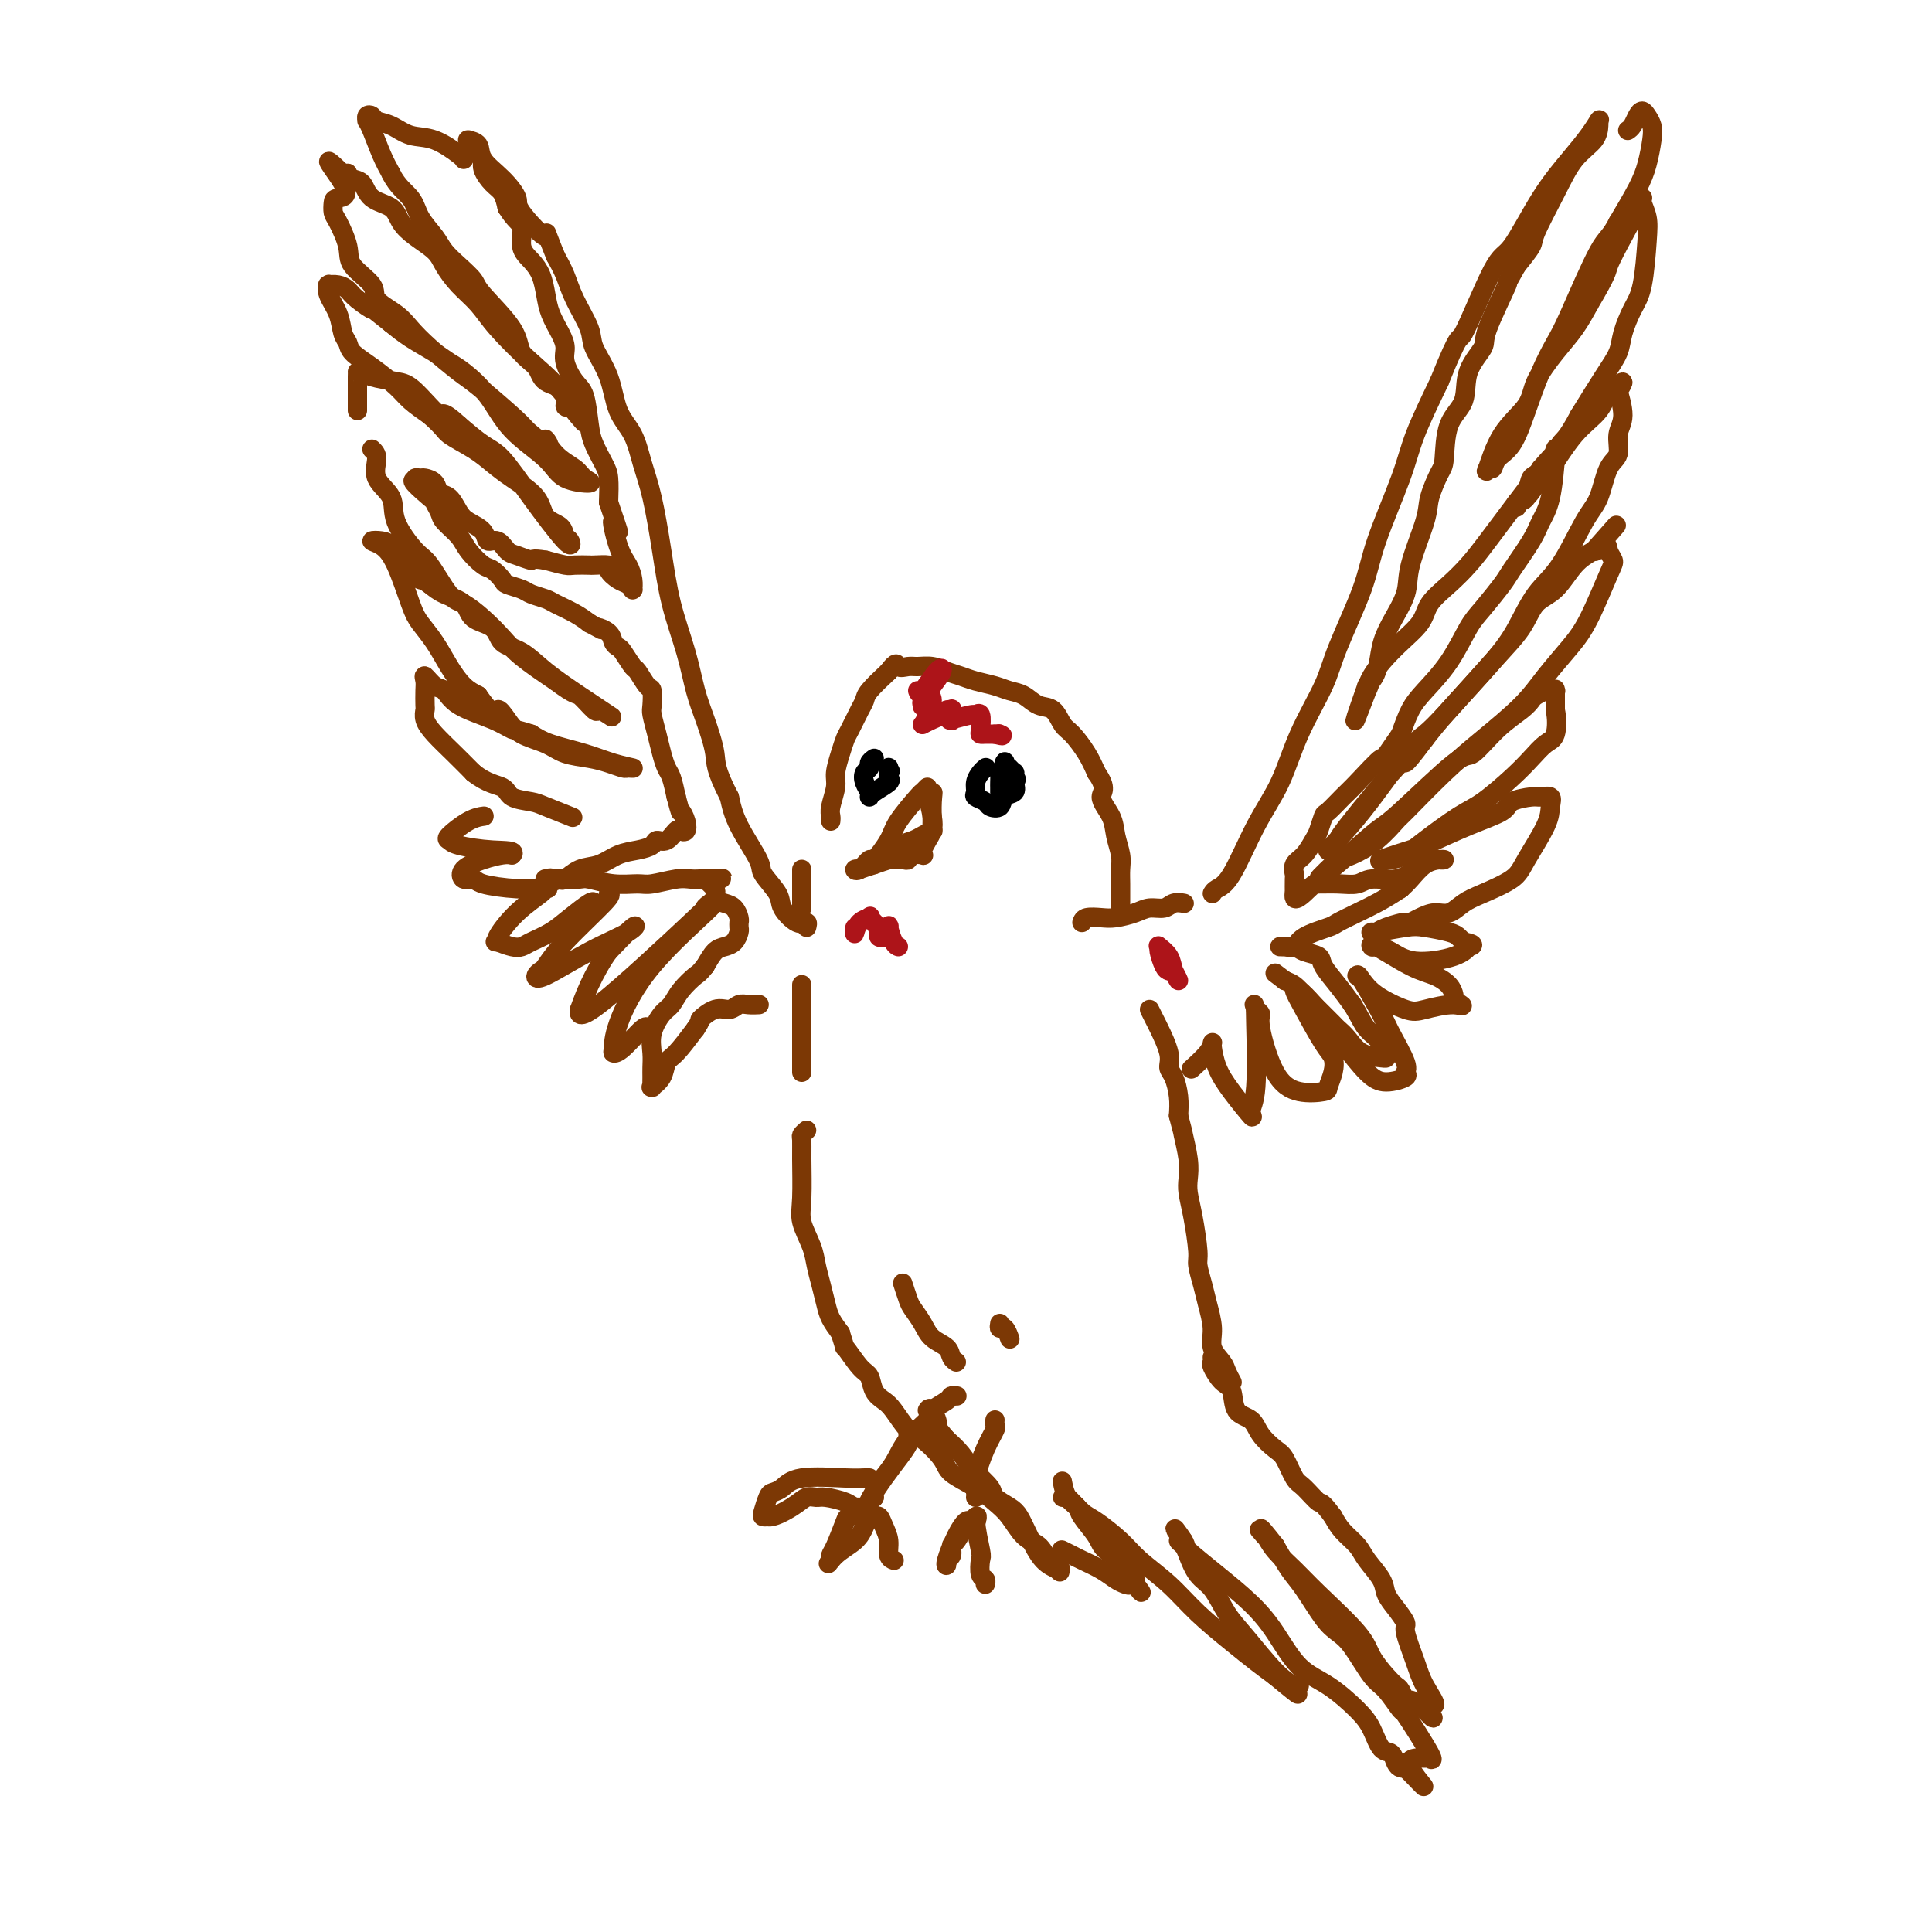 <svg viewBox='0 0 400 400' version='1.1' xmlns='http://www.w3.org/2000/svg' xmlns:xlink='http://www.w3.org/1999/xlink'><g fill='none' stroke='#7C3805' stroke-width='4' stroke-linecap='round' stroke-linejoin='round'><path d='M224,191c0.146,-0.417 0.293,-0.834 1,-1c0.707,-0.166 1.975,-0.082 3,0c1.025,0.082 1.807,0.162 3,0c1.193,-0.162 2.796,-0.565 4,-1c1.204,-0.435 2.007,-0.901 3,-1c0.993,-0.099 2.175,0.170 3,0c0.825,-0.170 1.293,-0.777 2,-1c0.707,-0.223 1.652,-0.060 2,0c0.348,0.060 0.099,0.017 0,0c-0.099,-0.017 -0.050,-0.009 0,0'/><path d='M251,185c0.200,-0.330 0.400,-0.660 1,-1c0.600,-0.340 1.600,-0.690 3,-3c1.400,-2.310 3.201,-6.579 5,-10c1.799,-3.421 3.595,-5.995 5,-9c1.405,-3.005 2.418,-6.442 4,-10c1.582,-3.558 3.733,-7.237 5,-10c1.267,-2.763 1.650,-4.611 3,-8c1.350,-3.389 3.668,-8.320 5,-12c1.332,-3.680 1.676,-6.110 3,-10c1.324,-3.890 3.626,-9.240 5,-13c1.374,-3.760 1.821,-5.932 3,-9c1.179,-3.068 3.089,-7.034 5,-11'/><path d='M298,79c4.526,-11.268 3.841,-7.938 5,-10c1.159,-2.062 4.162,-9.517 6,-13c1.838,-3.483 2.510,-2.993 4,-5c1.490,-2.007 3.797,-6.509 6,-10c2.203,-3.491 4.303,-5.969 6,-8c1.697,-2.031 2.991,-3.615 4,-5c1.009,-1.385 1.734,-2.573 2,-3c0.266,-0.427 0.073,-0.094 0,0c-0.073,0.094 -0.027,-0.051 0,0c0.027,0.051 0.035,0.297 0,1c-0.035,0.703 -0.112,1.863 -1,3c-0.888,1.137 -2.586,2.249 -4,4c-1.414,1.751 -2.544,4.139 -4,7c-1.456,2.861 -3.238,6.193 -4,8c-0.762,1.807 -0.503,2.088 -1,3c-0.497,0.912 -1.748,2.456 -3,4'/><path d='M314,55c-2.844,5.050 -1.453,2.675 -2,4c-0.547,1.325 -3.033,6.349 -4,9c-0.967,2.651 -0.416,2.927 -1,4c-0.584,1.073 -2.302,2.942 -3,5c-0.698,2.058 -0.376,4.305 -1,6c-0.624,1.695 -2.192,2.840 -3,5c-0.808,2.160 -0.854,5.336 -1,7c-0.146,1.664 -0.390,1.815 -1,3c-0.610,1.185 -1.584,3.404 -2,5c-0.416,1.596 -0.272,2.568 -1,5c-0.728,2.432 -2.327,6.325 -3,9c-0.673,2.675 -0.421,4.134 -1,6c-0.579,1.866 -1.990,4.139 -3,6c-1.010,1.861 -1.618,3.309 -2,5c-0.382,1.691 -0.538,3.626 -1,5c-0.462,1.374 -1.231,2.187 -2,3'/><path d='M283,142c-4.796,13.658 -1.285,4.303 0,1c1.285,-3.303 0.345,-0.553 0,0c-0.345,0.553 -0.095,-1.089 1,-3c1.095,-1.911 3.034,-4.089 5,-6c1.966,-1.911 3.958,-3.553 5,-5c1.042,-1.447 1.133,-2.698 2,-4c0.867,-1.302 2.511,-2.655 4,-4c1.489,-1.345 2.822,-2.681 4,-4c1.178,-1.319 2.202,-2.622 4,-5c1.798,-2.378 4.369,-5.833 6,-8c1.631,-2.167 2.323,-3.048 3,-4c0.677,-0.952 1.338,-1.976 2,-3'/><path d='M319,97c6.249,-7.278 3.871,-2.972 3,-2c-0.871,0.972 -0.235,-1.388 0,-2c0.235,-0.612 0.071,0.524 0,1c-0.071,0.476 -0.047,0.291 0,0c0.047,-0.291 0.118,-0.688 0,1c-0.118,1.688 -0.424,5.461 -1,8c-0.576,2.539 -1.421,3.846 -2,5c-0.579,1.154 -0.892,2.157 -2,4c-1.108,1.843 -3.012,4.525 -4,6c-0.988,1.475 -1.062,1.742 -2,3c-0.938,1.258 -2.741,3.507 -4,5c-1.259,1.493 -1.976,2.229 -3,4c-1.024,1.771 -2.357,4.578 -4,7c-1.643,2.422 -3.596,4.460 -5,6c-1.404,1.540 -2.258,2.583 -3,4c-0.742,1.417 -1.371,3.209 -2,5'/><path d='M290,152c-4.816,7.053 -3.356,4.686 -4,5c-0.644,0.314 -3.391,3.310 -5,5c-1.609,1.690 -2.080,2.076 -3,3c-0.920,0.924 -2.291,2.387 -3,3c-0.709,0.613 -0.758,0.376 -1,1c-0.242,0.624 -0.678,2.108 -1,3c-0.322,0.892 -0.531,1.192 -1,2c-0.469,0.808 -1.197,2.123 -2,3c-0.803,0.877 -1.679,1.317 -2,2c-0.321,0.683 -0.086,1.608 0,2c0.086,0.392 0.023,0.249 0,1c-0.023,0.751 -0.006,2.394 0,3c0.006,0.606 0.002,0.173 0,0c-0.002,-0.173 -0.001,-0.087 0,0'/><path d='M268,185c-0.475,2.463 1.838,0.120 3,-1c1.162,-1.120 1.174,-1.017 2,-1c0.826,0.017 2.465,-0.054 4,0c1.535,0.054 2.967,0.231 4,0c1.033,-0.231 1.667,-0.871 3,-1c1.333,-0.129 3.367,0.253 5,0c1.633,-0.253 2.867,-1.140 4,-2c1.133,-0.860 2.165,-1.693 3,-2c0.835,-0.307 1.472,-0.087 2,0c0.528,0.087 0.948,0.040 1,0c0.052,-0.040 -0.264,-0.073 -1,0c-0.736,0.073 -1.890,0.250 -3,1c-1.110,0.750 -2.174,2.071 -3,3c-0.826,0.929 -1.413,1.464 -2,2'/><path d='M290,184c-2.344,1.516 -3.703,2.307 -5,3c-1.297,0.693 -2.532,1.290 -4,2c-1.468,0.710 -3.170,1.535 -4,2c-0.830,0.465 -0.788,0.569 -2,1c-1.212,0.431 -3.680,1.187 -5,2c-1.320,0.813 -1.494,1.682 -2,2c-0.506,0.318 -1.345,0.084 -2,0c-0.655,-0.084 -1.127,-0.020 -1,0c0.127,0.020 0.854,-0.006 1,0c0.146,0.006 -0.289,0.045 0,0c0.289,-0.045 1.302,-0.172 2,0c0.698,0.172 1.082,0.643 2,1c0.918,0.357 2.370,0.601 3,1c0.630,0.399 0.439,0.954 1,2c0.561,1.046 1.875,2.585 3,4c1.125,1.415 2.063,2.708 3,4'/><path d='M280,208c1.575,2.526 2.012,3.840 3,5c0.988,1.160 2.527,2.167 3,3c0.473,0.833 -0.118,1.491 0,2c0.118,0.509 0.947,0.867 1,1c0.053,0.133 -0.671,0.040 -1,0c-0.329,-0.040 -0.263,-0.028 0,0c0.263,0.028 0.724,0.072 0,0c-0.724,-0.072 -2.632,-0.261 -4,-1c-1.368,-0.739 -2.196,-2.027 -3,-3c-0.804,-0.973 -1.584,-1.629 -2,-2c-0.416,-0.371 -0.467,-0.456 -1,-1c-0.533,-0.544 -1.546,-1.546 -2,-2c-0.454,-0.454 -0.348,-0.359 -1,-1c-0.652,-0.641 -2.060,-2.019 -3,-3c-0.940,-0.981 -1.411,-1.566 -2,-2c-0.589,-0.434 -1.294,-0.717 -2,-1'/><path d='M266,203c-3.500,-2.667 -1.750,-1.333 0,0'/><path d='M167,192c0.137,-0.497 0.274,-0.994 0,-1c-0.274,-0.006 -0.960,0.480 -2,0c-1.040,-0.480 -2.436,-1.926 -3,-3c-0.564,-1.074 -0.298,-1.777 -1,-3c-0.702,-1.223 -2.374,-2.967 -3,-4c-0.626,-1.033 -0.207,-1.355 -1,-3c-0.793,-1.645 -2.798,-4.613 -4,-7c-1.202,-2.387 -1.601,-4.194 -2,-6'/><path d='M151,165c-3.060,-5.862 -2.710,-7.018 -3,-9c-0.290,-1.982 -1.218,-4.790 -2,-7c-0.782,-2.210 -1.417,-3.822 -2,-6c-0.583,-2.178 -1.115,-4.923 -2,-8c-0.885,-3.077 -2.123,-6.486 -3,-10c-0.877,-3.514 -1.394,-7.133 -2,-11c-0.606,-3.867 -1.302,-7.982 -2,-11c-0.698,-3.018 -1.399,-4.940 -2,-7c-0.601,-2.060 -1.101,-4.257 -2,-6c-0.899,-1.743 -2.198,-3.032 -3,-5c-0.802,-1.968 -1.107,-4.616 -2,-7c-0.893,-2.384 -2.375,-4.503 -3,-6c-0.625,-1.497 -0.394,-2.370 -1,-4c-0.606,-1.630 -2.048,-4.016 -3,-6c-0.952,-1.984 -1.415,-3.567 -2,-5c-0.585,-1.433 -1.293,-2.717 -2,-4'/><path d='M115,53c-2.942,-7.290 -1.297,-4.014 -2,-4c-0.703,0.014 -3.756,-3.232 -5,-5c-1.244,-1.768 -0.681,-2.057 -1,-3c-0.319,-0.943 -1.521,-2.540 -3,-4c-1.479,-1.460 -3.234,-2.784 -4,-4c-0.766,-1.216 -0.542,-2.324 -1,-3c-0.458,-0.676 -1.598,-0.920 -2,-1c-0.402,-0.080 -0.065,0.006 0,0c0.065,-0.006 -0.142,-0.102 0,0c0.142,0.102 0.632,0.401 1,1c0.368,0.599 0.613,1.496 1,2c0.387,0.504 0.916,0.613 1,1c0.084,0.387 -0.276,1.052 0,2c0.276,0.948 1.190,2.178 2,3c0.810,0.822 1.517,1.235 2,2c0.483,0.765 0.741,1.883 1,3'/><path d='M105,43c1.633,2.714 2.714,2.998 3,4c0.286,1.002 -0.223,2.721 0,4c0.223,1.279 1.176,2.117 2,3c0.824,0.883 1.517,1.811 2,3c0.483,1.189 0.755,2.638 1,4c0.245,1.362 0.464,2.637 1,4c0.536,1.363 1.390,2.812 2,4c0.610,1.188 0.976,2.113 1,3c0.024,0.887 -0.293,1.734 0,3c0.293,1.266 1.195,2.951 2,4c0.805,1.049 1.512,1.462 2,3c0.488,1.538 0.758,4.202 1,6c0.242,1.798 0.457,2.729 1,4c0.543,1.271 1.416,2.881 2,4c0.584,1.119 0.881,1.748 1,3c0.119,1.252 0.059,3.126 0,5'/><path d='M126,104c3.443,10.094 1.549,4.828 1,4c-0.549,-0.828 0.245,2.783 1,5c0.755,2.217 1.471,3.040 2,4c0.529,0.960 0.871,2.058 1,3c0.129,0.942 0.043,1.729 0,2c-0.043,0.271 -0.044,0.028 0,0c0.044,-0.028 0.134,0.161 0,0c-0.134,-0.161 -0.492,-0.670 -1,-1c-0.508,-0.330 -1.167,-0.481 -2,-1c-0.833,-0.519 -1.841,-1.407 -2,-2c-0.159,-0.593 0.531,-0.890 0,-1c-0.531,-0.110 -2.283,-0.032 -3,0c-0.717,0.032 -0.398,0.019 -1,0c-0.602,-0.019 -2.124,-0.044 -3,0c-0.876,0.044 -1.108,0.155 -2,0c-0.892,-0.155 -2.446,-0.578 -4,-1'/><path d='M113,116c-3.308,-0.565 -2.578,0.022 -3,0c-0.422,-0.022 -1.995,-0.653 -3,-1c-1.005,-0.347 -1.442,-0.411 -2,-1c-0.558,-0.589 -1.238,-1.704 -2,-2c-0.762,-0.296 -1.607,0.225 -2,0c-0.393,-0.225 -0.333,-1.197 -1,-2c-0.667,-0.803 -2.062,-1.437 -3,-2c-0.938,-0.563 -1.421,-1.055 -2,-2c-0.579,-0.945 -1.254,-2.344 -2,-3c-0.746,-0.656 -1.563,-0.569 -2,-1c-0.437,-0.431 -0.493,-1.381 -1,-2c-0.507,-0.619 -1.466,-0.908 -2,-1c-0.534,-0.092 -0.644,0.014 -1,0c-0.356,-0.014 -0.959,-0.147 -1,0c-0.041,0.147 0.479,0.573 1,1'/><path d='M87,100c-3.615,-1.830 0.348,1.596 2,3c1.652,1.404 0.994,0.787 1,1c0.006,0.213 0.677,1.255 1,2c0.323,0.745 0.299,1.193 1,2c0.701,0.807 2.129,1.974 3,3c0.871,1.026 1.187,1.910 2,3c0.813,1.090 2.123,2.386 3,3c0.877,0.614 1.322,0.546 2,1c0.678,0.454 1.589,1.431 2,2c0.411,0.569 0.321,0.729 1,1c0.679,0.271 2.128,0.653 3,1c0.872,0.347 1.167,0.659 2,1c0.833,0.341 2.203,0.710 3,1c0.797,0.290 1.022,0.501 2,1c0.978,0.499 2.708,1.285 4,2c1.292,0.715 2.146,1.357 3,2'/><path d='M122,129c3.748,2.051 2.116,1.177 2,1c-0.116,-0.177 1.282,0.342 2,1c0.718,0.658 0.755,1.455 1,2c0.245,0.545 0.699,0.836 1,1c0.301,0.164 0.448,0.199 1,1c0.552,0.801 1.507,2.368 2,3c0.493,0.632 0.524,0.328 1,1c0.476,0.672 1.399,2.321 2,3c0.601,0.679 0.882,0.387 1,1c0.118,0.613 0.073,2.132 0,3c-0.073,0.868 -0.174,1.084 0,2c0.174,0.916 0.624,2.530 1,4c0.376,1.470 0.678,2.796 1,4c0.322,1.204 0.664,2.286 1,3c0.336,0.714 0.668,1.061 1,2c0.332,0.939 0.666,2.469 1,4'/><path d='M140,165c1.098,4.148 0.842,3.018 1,3c0.158,-0.018 0.730,1.075 1,2c0.270,0.925 0.237,1.683 0,2c-0.237,0.317 -0.678,0.193 -1,0c-0.322,-0.193 -0.525,-0.455 -1,0c-0.475,0.455 -1.221,1.626 -2,2c-0.779,0.374 -1.590,-0.050 -2,0c-0.410,0.050 -0.420,0.576 -1,1c-0.580,0.424 -1.731,0.748 -3,1c-1.269,0.252 -2.655,0.432 -4,1c-1.345,0.568 -2.649,1.523 -4,2c-1.351,0.477 -2.748,0.474 -4,1c-1.252,0.526 -2.358,1.579 -3,2c-0.642,0.421 -0.821,0.211 -1,0'/><path d='M116,182c-4.413,1.547 -2.444,0.415 -2,0c0.444,-0.415 -0.636,-0.111 -1,0c-0.364,0.111 -0.010,0.030 0,0c0.010,-0.030 -0.323,-0.009 0,0c0.323,0.009 1.302,0.006 2,0c0.698,-0.006 1.114,-0.016 2,0c0.886,0.016 2.240,0.058 3,0c0.760,-0.058 0.924,-0.215 2,0c1.076,0.215 3.065,0.804 5,1c1.935,0.196 3.818,-0.000 5,0c1.182,0.000 1.665,0.196 3,0c1.335,-0.196 3.524,-0.785 5,-1c1.476,-0.215 2.241,-0.058 3,0c0.759,0.058 1.512,0.016 2,0c0.488,-0.016 0.711,-0.004 1,0c0.289,0.004 0.645,0.002 1,0'/><path d='M147,182c5.192,-0.093 1.174,-0.324 0,0c-1.174,0.324 0.498,1.204 1,2c0.502,0.796 -0.167,1.510 0,2c0.167,0.490 1.169,0.758 2,1c0.831,0.242 1.491,0.457 2,1c0.509,0.543 0.869,1.412 1,2c0.131,0.588 0.035,0.893 0,1c-0.035,0.107 -0.009,0.017 0,0c0.009,-0.017 0.000,0.041 0,0c-0.000,-0.041 0.008,-0.179 0,0c-0.008,0.179 -0.033,0.676 0,1c0.033,0.324 0.122,0.473 0,1c-0.122,0.527 -0.455,1.430 -1,2c-0.545,0.570 -1.300,0.807 -2,1c-0.700,0.193 -1.343,0.341 -2,1c-0.657,0.659 -1.329,1.830 -2,3'/><path d='M146,200c-1.380,1.707 -1.330,1.474 -2,2c-0.670,0.526 -2.060,1.810 -3,3c-0.940,1.190 -1.429,2.287 -2,3c-0.571,0.713 -1.225,1.044 -2,2c-0.775,0.956 -1.672,2.537 -2,4c-0.328,1.463 -0.087,2.808 0,4c0.087,1.192 0.022,2.230 0,3c-0.022,0.770 0.001,1.273 0,2c-0.001,0.727 -0.026,1.677 0,2c0.026,0.323 0.102,0.020 0,0c-0.102,-0.020 -0.384,0.243 0,0c0.384,-0.243 1.433,-0.993 2,-2c0.567,-1.007 0.653,-2.271 1,-3c0.347,-0.729 0.956,-0.923 2,-2c1.044,-1.077 2.522,-3.039 4,-5'/><path d='M144,213c1.479,-2.184 0.675,-1.643 1,-2c0.325,-0.357 1.779,-1.612 3,-2c1.221,-0.388 2.208,0.092 3,0c0.792,-0.092 1.387,-0.757 2,-1c0.613,-0.243 1.242,-0.066 2,0c0.758,0.066 1.645,0.019 2,0c0.355,-0.019 0.177,-0.009 0,0'/><path d='M166,180c0.000,0.309 0.000,0.619 0,1c0.000,0.381 0.000,0.834 0,2c0.000,1.166 -0.000,3.045 0,4c0.000,0.955 -0.000,0.987 0,1c0.000,0.013 0.000,0.006 0,0'/><path d='M166,204c0.000,-0.120 0.000,-0.239 0,0c0.000,0.239 0.000,0.838 0,2c0.000,1.162 -0.000,2.889 0,4c0.000,1.111 0.000,1.608 0,3c0.000,1.392 0.000,3.680 0,5c0.000,1.320 -0.000,1.673 0,2c0.000,0.327 0.000,0.626 0,1c0.000,0.374 -0.000,0.821 0,1c0.000,0.179 0.000,0.089 0,0'/><path d='M167,234c-0.424,0.374 -0.847,0.748 -1,1c-0.153,0.252 -0.034,0.381 0,1c0.034,0.619 -0.016,1.729 0,4c0.016,2.271 0.098,5.702 0,8c-0.098,2.298 -0.377,3.462 0,5c0.377,1.538 1.410,3.451 2,5c0.590,1.549 0.738,2.736 1,4c0.262,1.264 0.637,2.607 1,4c0.363,1.393 0.713,2.837 1,4c0.287,1.163 0.511,2.047 1,3c0.489,0.953 1.245,1.977 2,3'/><path d='M174,276c1.312,4.016 0.592,2.557 1,3c0.408,0.443 1.943,2.788 3,4c1.057,1.212 1.638,1.291 2,2c0.362,0.709 0.507,2.047 1,3c0.493,0.953 1.333,1.522 2,2c0.667,0.478 1.159,0.865 2,2c0.841,1.135 2.031,3.017 3,4c0.969,0.983 1.719,1.068 3,2c1.281,0.932 3.095,2.713 4,4c0.905,1.287 0.903,2.082 2,3c1.097,0.918 3.295,1.960 5,3c1.705,1.040 2.918,2.077 4,3c1.082,0.923 2.032,1.732 3,3c0.968,1.268 1.953,2.995 3,4c1.047,1.005 2.156,1.287 3,2c0.844,0.713 1.422,1.856 2,3'/><path d='M217,323c4.662,4.060 1.818,0.708 1,0c-0.818,-0.708 0.391,1.226 1,2c0.609,0.774 0.617,0.387 0,0c-0.617,-0.387 -1.861,-0.776 -3,-2c-1.139,-1.224 -2.173,-3.285 -3,-5c-0.827,-1.715 -1.448,-3.083 -2,-4c-0.552,-0.917 -1.036,-1.382 -2,-2c-0.964,-0.618 -2.407,-1.390 -3,-2c-0.593,-0.610 -0.336,-1.058 -1,-2c-0.664,-0.942 -2.250,-2.376 -3,-3c-0.750,-0.624 -0.663,-0.437 -1,-1c-0.337,-0.563 -1.096,-1.875 -2,-3c-0.904,-1.125 -1.952,-2.062 -3,-3'/><path d='M196,298c-3.967,-4.675 -2.383,-2.861 -2,-3c0.383,-0.139 -0.435,-2.230 -1,-3c-0.565,-0.770 -0.876,-0.220 -1,0c-0.124,0.220 -0.062,0.110 0,0'/><path d='M238,209c0.372,0.749 0.743,1.497 1,2c0.257,0.503 0.398,0.759 1,2c0.602,1.241 1.664,3.465 2,5c0.336,1.535 -0.054,2.381 0,3c0.054,0.619 0.553,1.013 1,2c0.447,0.987 0.842,2.568 1,4c0.158,1.432 0.079,2.716 0,4'/><path d='M244,231c1.095,4.062 0.832,3.216 1,4c0.168,0.784 0.767,3.197 1,5c0.233,1.803 0.100,2.995 0,4c-0.100,1.005 -0.167,1.822 0,3c0.167,1.178 0.569,2.715 1,5c0.431,2.285 0.890,5.318 1,7c0.110,1.682 -0.130,2.015 0,3c0.130,0.985 0.630,2.624 1,4c0.370,1.376 0.610,2.490 1,4c0.390,1.510 0.931,3.417 1,5c0.069,1.583 -0.335,2.841 0,4c0.335,1.159 1.409,2.218 2,3c0.591,0.782 0.697,1.288 1,2c0.303,0.712 0.801,1.632 1,2c0.199,0.368 0.100,0.184 0,0'/><path d='M220,307c-0.055,-0.288 -0.109,-0.576 0,0c0.109,0.576 0.383,2.016 1,3c0.617,0.984 1.577,1.512 2,2c0.423,0.488 0.308,0.937 1,2c0.692,1.063 2.189,2.739 3,4c0.811,1.261 0.936,2.106 2,3c1.064,0.894 3.069,1.838 4,3c0.931,1.162 0.789,2.544 1,3c0.211,0.456 0.775,-0.012 1,0c0.225,0.012 0.113,0.506 0,1'/><path d='M235,328c2.371,3.251 0.799,0.880 0,0c-0.799,-0.880 -0.827,-0.267 -1,0c-0.173,0.267 -0.493,0.188 -1,0c-0.507,-0.188 -1.201,-0.485 -2,-1c-0.799,-0.515 -1.703,-1.249 -3,-2c-1.297,-0.751 -2.987,-1.521 -4,-2c-1.013,-0.479 -1.350,-0.667 -2,-1c-0.650,-0.333 -1.614,-0.809 -2,-1c-0.386,-0.191 -0.193,-0.095 0,0'/><path d='M220,310c0.139,-0.305 0.278,-0.610 1,0c0.722,0.610 2.026,2.135 3,3c0.974,0.865 1.619,1.068 3,2c1.381,0.932 3.499,2.591 5,4c1.501,1.409 2.386,2.569 4,4c1.614,1.431 3.957,3.135 6,5c2.043,1.865 3.785,3.892 6,6c2.215,2.108 4.904,4.298 7,6c2.096,1.702 3.599,2.915 5,4c1.401,1.085 2.701,2.043 4,3'/><path d='M264,347c7.443,6.175 4.051,3.113 3,2c-1.051,-1.113 0.239,-0.279 1,0c0.761,0.279 0.994,0.001 1,0c0.006,-0.001 -0.214,0.274 -1,0c-0.786,-0.274 -2.139,-1.097 -4,-3c-1.861,-1.903 -4.229,-4.887 -6,-7c-1.771,-2.113 -2.947,-3.353 -4,-5c-1.053,-1.647 -1.985,-3.699 -3,-5c-1.015,-1.301 -2.112,-1.851 -3,-3c-0.888,-1.149 -1.568,-2.895 -2,-4c-0.432,-1.105 -0.616,-1.567 -1,-2c-0.384,-0.433 -0.967,-0.838 -1,-1c-0.033,-0.162 0.483,-0.081 1,0'/><path d='M245,319c-3.392,-4.702 -0.873,-1.458 0,0c0.873,1.458 0.101,1.128 1,2c0.899,0.872 3.470,2.945 6,5c2.530,2.055 5.020,4.094 7,6c1.980,1.906 3.451,3.681 5,6c1.549,2.319 3.177,5.182 5,7c1.823,1.818 3.840,2.590 6,4c2.160,1.410 4.463,3.456 6,5c1.537,1.544 2.310,2.585 3,4c0.690,1.415 1.298,3.202 2,4c0.702,0.798 1.497,0.606 2,1c0.503,0.394 0.712,1.375 1,2c0.288,0.625 0.654,0.893 1,1c0.346,0.107 0.673,0.054 1,0'/><path d='M291,366c7.171,7.387 2.099,2.356 1,0c-1.099,-2.356 1.775,-2.035 3,-2c1.225,0.035 0.802,-0.214 1,0c0.198,0.214 1.015,0.892 0,-1c-1.015,-1.892 -3.864,-6.355 -5,-8c-1.136,-1.645 -0.558,-0.471 -1,-1c-0.442,-0.529 -1.902,-2.761 -3,-4c-1.098,-1.239 -1.834,-1.486 -3,-3c-1.166,-1.514 -2.762,-4.294 -4,-6c-1.238,-1.706 -2.116,-2.338 -3,-3c-0.884,-0.662 -1.773,-1.353 -3,-3c-1.227,-1.647 -2.792,-4.251 -4,-6c-1.208,-1.749 -2.059,-2.643 -3,-4c-0.941,-1.357 -1.970,-3.179 -3,-5'/><path d='M264,320c-4.572,-5.809 -2.503,-2.830 -2,-2c0.503,0.830 -0.561,-0.487 -1,-1c-0.439,-0.513 -0.254,-0.220 0,0c0.254,0.220 0.575,0.369 1,1c0.425,0.631 0.952,1.746 2,3c1.048,1.254 2.616,2.647 4,4c1.384,1.353 2.584,2.667 5,5c2.416,2.333 6.048,5.684 8,8c1.952,2.316 2.225,3.595 3,5c0.775,1.405 2.052,2.936 3,4c0.948,1.064 1.566,1.661 2,2c0.434,0.339 0.683,0.421 1,1c0.317,0.579 0.701,1.656 1,2c0.299,0.344 0.514,-0.045 1,0c0.486,0.045 1.243,0.522 2,1'/><path d='M294,353c5.029,5.365 1.602,1.276 1,0c-0.602,-1.276 1.620,0.259 2,0c0.380,-0.259 -1.081,-2.313 -2,-4c-0.919,-1.687 -1.297,-3.007 -2,-5c-0.703,-1.993 -1.730,-4.657 -2,-6c-0.270,-1.343 0.219,-1.364 0,-2c-0.219,-0.636 -1.146,-1.889 -2,-3c-0.854,-1.111 -1.636,-2.082 -2,-3c-0.364,-0.918 -0.310,-1.782 -1,-3c-0.690,-1.218 -2.123,-2.790 -3,-4c-0.877,-1.210 -1.198,-2.056 -2,-3c-0.802,-0.944 -2.086,-1.984 -3,-3c-0.914,-1.016 -1.457,-2.008 -2,-3'/><path d='M276,314c-2.534,-3.453 -2.368,-2.587 -3,-3c-0.632,-0.413 -2.060,-2.105 -3,-3c-0.940,-0.895 -1.391,-0.992 -2,-2c-0.609,-1.008 -1.375,-2.925 -2,-4c-0.625,-1.075 -1.108,-1.307 -2,-2c-0.892,-0.693 -2.192,-1.847 -3,-3c-0.808,-1.153 -1.124,-2.305 -2,-3c-0.876,-0.695 -2.312,-0.931 -3,-2c-0.688,-1.069 -0.629,-2.970 -1,-4c-0.371,-1.030 -1.171,-1.190 -2,-2c-0.829,-0.810 -1.686,-2.269 -2,-3c-0.314,-0.731 -0.085,-0.735 0,-1c0.085,-0.265 0.024,-0.790 0,-1c-0.024,-0.210 -0.012,-0.105 0,0'/><path d='M187,266c-0.096,-0.298 -0.193,-0.596 0,0c0.193,0.596 0.675,2.085 1,3c0.325,0.915 0.492,1.257 1,2c0.508,0.743 1.355,1.887 2,3c0.645,1.113 1.087,2.193 2,3c0.913,0.807 2.296,1.340 3,2c0.704,0.660 0.728,1.447 1,2c0.272,0.553 0.792,0.872 1,1c0.208,0.128 0.104,0.064 0,0'/><path d='M207,274c-0.083,0.482 -0.167,0.964 0,1c0.167,0.036 0.583,-0.375 1,0c0.417,0.375 0.833,1.536 1,2c0.167,0.464 0.083,0.232 0,0'/><path d='M198,289c0.107,0.017 0.214,0.033 0,0c-0.214,-0.033 -0.750,-0.117 -1,0c-0.250,0.117 -0.215,0.435 -1,1c-0.785,0.565 -2.389,1.376 -3,2c-0.611,0.624 -0.230,1.060 -1,2c-0.770,0.940 -2.690,2.385 -4,4c-1.310,1.615 -2.011,3.400 -3,5c-0.989,1.600 -2.265,3.017 -3,4c-0.735,0.983 -0.929,1.534 -1,2c-0.071,0.466 -0.020,0.847 0,1c0.020,0.153 0.010,0.076 0,0'/><path d='M181,310c-2.487,2.738 -0.204,-0.916 2,-4c2.204,-3.084 4.328,-5.597 5,-7c0.672,-1.403 -0.109,-1.696 0,-2c0.109,-0.304 1.106,-0.620 2,-1c0.894,-0.380 1.684,-0.823 2,-1c0.316,-0.177 0.158,-0.089 0,0'/><path d='M206,294c-0.044,0.388 -0.089,0.776 0,1c0.089,0.224 0.311,0.284 0,1c-0.311,0.716 -1.155,2.087 -2,4c-0.845,1.913 -1.690,4.369 -2,6c-0.310,1.631 -0.083,2.437 0,3c0.083,0.563 0.022,0.882 0,1c-0.022,0.118 -0.006,0.034 0,0c0.006,-0.034 0.003,-0.017 0,0'/><path d='M180,306c-0.214,-0.014 -0.428,-0.028 -1,0c-0.572,0.028 -1.501,0.100 -4,0c-2.499,-0.100 -6.568,-0.370 -9,0c-2.432,0.370 -3.227,1.381 -4,2c-0.773,0.619 -1.525,0.845 -2,1c-0.475,0.155 -0.674,0.237 -1,1c-0.326,0.763 -0.780,2.205 -1,3c-0.220,0.795 -0.206,0.941 0,1c0.206,0.059 0.603,0.029 1,0'/><path d='M159,314c0.978,0.288 3.425,-0.992 5,-2c1.575,-1.008 2.280,-1.744 3,-2c0.720,-0.256 1.454,-0.030 2,0c0.546,0.030 0.902,-0.135 2,0c1.098,0.135 2.938,0.570 4,1c1.062,0.430 1.346,0.855 2,1c0.654,0.145 1.680,0.010 2,0c0.320,-0.010 -0.064,0.106 0,0c0.064,-0.106 0.578,-0.432 0,0c-0.578,0.432 -2.246,1.622 -3,2c-0.754,0.378 -0.594,-0.056 -1,1c-0.406,1.056 -1.377,3.603 -2,5c-0.623,1.397 -0.899,1.645 -1,2c-0.101,0.355 -0.029,0.816 0,1c0.029,0.184 0.014,0.092 0,0'/><path d='M172,323c-1.070,1.617 -0.245,0.161 1,-1c1.245,-1.161 2.911,-2.025 4,-3c1.089,-0.975 1.601,-2.060 2,-3c0.399,-0.940 0.685,-1.736 1,-2c0.315,-0.264 0.658,0.002 1,0c0.342,-0.002 0.684,-0.274 1,0c0.316,0.274 0.607,1.093 1,2c0.393,0.907 0.889,1.903 1,3c0.111,1.097 -0.162,2.295 0,3c0.162,0.705 0.761,0.916 1,1c0.239,0.084 0.120,0.042 0,0'/><path d='M202,314c0.175,0.396 0.349,0.792 0,1c-0.349,0.208 -1.222,0.226 -2,1c-0.778,0.774 -1.462,2.302 -2,3c-0.538,0.698 -0.930,0.566 -1,1c-0.070,0.434 0.183,1.435 0,2c-0.183,0.565 -0.803,0.694 -1,1c-0.197,0.306 0.027,0.790 0,1c-0.027,0.210 -0.306,0.148 0,-1c0.306,-1.148 1.195,-3.380 2,-5c0.805,-1.620 1.524,-2.629 2,-3c0.476,-0.371 0.707,-0.106 1,0c0.293,0.106 0.646,0.053 1,0'/><path d='M202,315c0.714,-1.427 -0.001,-1.494 0,0c0.001,1.494 0.718,4.547 1,6c0.282,1.453 0.128,1.304 0,2c-0.128,0.696 -0.230,2.238 0,3c0.230,0.762 0.793,0.744 1,1c0.207,0.256 0.059,0.788 0,1c-0.059,0.212 -0.030,0.106 0,0'/><path d='M96,33c0.018,-0.099 0.037,-0.197 -1,-1c-1.037,-0.803 -3.128,-2.310 -5,-3c-1.872,-0.690 -3.525,-0.564 -5,-1c-1.475,-0.436 -2.773,-1.433 -4,-2c-1.227,-0.567 -2.382,-0.703 -3,-1c-0.618,-0.297 -0.699,-0.756 -1,-1c-0.301,-0.244 -0.821,-0.274 -1,0c-0.179,0.274 -0.018,0.852 0,1c0.018,0.148 -0.109,-0.136 0,0c0.109,0.136 0.452,0.690 1,2c0.548,1.310 1.299,3.374 2,5c0.701,1.626 1.350,2.813 2,4'/><path d='M81,36c1.291,2.646 3.020,3.761 4,5c0.980,1.239 1.212,2.601 2,4c0.788,1.399 2.132,2.836 3,4c0.868,1.164 1.259,2.057 2,3c0.741,0.943 1.832,1.936 3,3c1.168,1.064 2.415,2.199 3,3c0.585,0.801 0.510,1.268 2,3c1.490,1.732 4.544,4.728 6,7c1.456,2.272 1.314,3.822 2,5c0.686,1.178 2.202,1.986 3,3c0.798,1.014 0.880,2.233 2,3c1.120,0.767 3.280,1.082 4,2c0.720,0.918 0.002,2.439 0,3c-0.002,0.561 0.714,0.160 1,0c0.286,-0.160 0.143,-0.080 0,0'/><path d='M118,84c5.822,7.302 1.877,1.556 -1,-2c-2.877,-3.556 -4.686,-4.923 -7,-7c-2.314,-2.077 -5.132,-4.863 -7,-7c-1.868,-2.137 -2.786,-3.625 -4,-5c-1.214,-1.375 -2.724,-2.636 -4,-4c-1.276,-1.364 -2.318,-2.831 -3,-4c-0.682,-1.169 -1.005,-2.041 -2,-3c-0.995,-0.959 -2.661,-2.005 -4,-3c-1.339,-0.995 -2.351,-1.940 -3,-3c-0.649,-1.060 -0.934,-2.235 -2,-3c-1.066,-0.765 -2.913,-1.120 -4,-2c-1.087,-0.880 -1.416,-2.286 -2,-3c-0.584,-0.714 -1.425,-0.738 -2,-1c-0.575,-0.262 -0.886,-0.763 -1,-1c-0.114,-0.237 -0.033,-0.211 0,0c0.033,0.211 0.016,0.605 0,1'/><path d='M72,37c-7.298,-7.218 -2.542,-1.763 -1,1c1.542,2.763 -0.129,2.833 -1,3c-0.871,0.167 -0.941,0.431 -1,1c-0.059,0.569 -0.106,1.443 0,2c0.106,0.557 0.365,0.795 1,2c0.635,1.205 1.647,3.375 2,5c0.353,1.625 0.047,2.703 1,4c0.953,1.297 3.165,2.813 4,4c0.835,1.187 0.293,2.044 1,3c0.707,0.956 2.664,2.010 4,3c1.336,0.990 2.052,1.918 3,3c0.948,1.082 2.127,2.320 4,4c1.873,1.680 4.440,3.801 6,5c1.560,1.199 2.112,1.477 4,3c1.888,1.523 5.111,4.292 7,6c1.889,1.708 2.445,2.354 3,3'/><path d='M109,89c6.413,5.572 4.444,2.502 4,2c-0.444,-0.502 0.635,1.563 2,3c1.365,1.437 3.016,2.245 4,3c0.984,0.755 1.303,1.457 2,2c0.697,0.543 1.774,0.926 1,1c-0.774,0.074 -3.397,-0.162 -5,-1c-1.603,-0.838 -2.187,-2.280 -4,-4c-1.813,-1.720 -4.857,-3.720 -7,-6c-2.143,-2.280 -3.385,-4.840 -5,-7c-1.615,-2.160 -3.604,-3.918 -5,-5c-1.396,-1.082 -2.199,-1.486 -3,-2c-0.801,-0.514 -1.600,-1.138 -3,-2c-1.400,-0.862 -3.400,-1.960 -5,-3c-1.600,-1.040 -2.800,-2.020 -4,-3'/><path d='M81,67c-6.938,-5.537 -4.283,-3.379 -4,-3c0.283,0.379 -1.805,-1.023 -3,-2c-1.195,-0.977 -1.497,-1.531 -2,-2c-0.503,-0.469 -1.208,-0.853 -2,-1c-0.792,-0.147 -1.669,-0.056 -2,0c-0.331,0.056 -0.114,0.077 0,0c0.114,-0.077 0.125,-0.253 0,0c-0.125,0.253 -0.386,0.935 0,2c0.386,1.065 1.421,2.514 2,4c0.579,1.486 0.704,3.010 1,4c0.296,0.990 0.763,1.447 1,2c0.237,0.553 0.243,1.201 1,2c0.757,0.799 2.265,1.750 4,3c1.735,1.250 3.698,2.798 5,4c1.302,1.202 1.943,2.058 3,3c1.057,0.942 2.528,1.971 4,3'/><path d='M89,86c3.131,2.774 2.958,3.210 4,4c1.042,0.790 3.299,1.934 5,3c1.701,1.066 2.844,2.053 4,3c1.156,0.947 2.323,1.854 4,3c1.677,1.146 3.864,2.529 5,4c1.136,1.471 1.220,3.028 2,4c0.780,0.972 2.254,1.358 3,2c0.746,0.642 0.762,1.539 1,2c0.238,0.461 0.697,0.487 1,1c0.303,0.513 0.448,1.513 -1,0c-1.448,-1.513 -4.491,-5.540 -7,-9c-2.509,-3.460 -4.483,-6.355 -6,-8c-1.517,-1.645 -2.576,-2.042 -4,-3c-1.424,-0.958 -3.212,-2.479 -5,-4'/><path d='M95,88c-4.206,-3.892 -3.221,-1.621 -4,-2c-0.779,-0.379 -3.323,-3.408 -5,-5c-1.677,-1.592 -2.488,-1.747 -4,-2c-1.512,-0.253 -3.726,-0.604 -5,-1c-1.274,-0.396 -1.609,-0.835 -2,-1c-0.391,-0.165 -0.837,-0.054 -1,0c-0.163,0.054 -0.044,0.053 0,0c0.044,-0.053 0.012,-0.158 0,1c-0.012,1.158 -0.003,3.578 0,5c0.003,1.422 0.001,1.844 0,2c-0.001,0.156 -0.000,0.044 0,0c0.000,-0.044 0.000,-0.022 0,0'/><path d='M77,93c0.513,0.485 1.026,0.970 1,2c-0.026,1.030 -0.591,2.603 0,4c0.591,1.397 2.339,2.616 3,4c0.661,1.384 0.234,2.933 1,5c0.766,2.067 2.725,4.653 4,6c1.275,1.347 1.867,1.455 3,3c1.133,1.545 2.807,4.526 4,6c1.193,1.474 1.905,1.439 3,2c1.095,0.561 2.572,1.717 4,3c1.428,1.283 2.808,2.691 4,4c1.192,1.309 2.198,2.517 4,4c1.802,1.483 4.401,3.242 7,5'/><path d='M115,141c4.363,3.279 4.270,2.475 5,3c0.730,0.525 2.284,2.378 3,3c0.716,0.622 0.594,0.012 1,0c0.406,-0.012 1.341,0.575 2,1c0.659,0.425 1.042,0.687 0,0c-1.042,-0.687 -3.509,-2.324 -6,-4c-2.491,-1.676 -5.007,-3.393 -7,-5c-1.993,-1.607 -3.463,-3.106 -5,-4c-1.537,-0.894 -3.143,-1.184 -4,-2c-0.857,-0.816 -0.967,-2.158 -2,-3c-1.033,-0.842 -2.988,-1.184 -4,-2c-1.012,-0.816 -1.080,-2.104 -2,-3c-0.920,-0.896 -2.691,-1.399 -4,-2c-1.309,-0.601 -2.154,-1.301 -3,-2'/><path d='M89,121c-6.025,-4.246 -2.586,-1.362 -2,-1c0.586,0.362 -1.680,-1.798 -3,-3c-1.320,-1.202 -1.693,-1.445 -2,-2c-0.307,-0.555 -0.547,-1.423 -1,-2c-0.453,-0.577 -1.120,-0.864 -2,-1c-0.880,-0.136 -1.971,-0.123 -2,0c-0.029,0.123 1.006,0.356 2,1c0.994,0.644 1.946,1.701 3,4c1.054,2.299 2.211,5.841 3,8c0.789,2.159 1.211,2.935 2,4c0.789,1.065 1.943,2.420 3,4c1.057,1.580 2.015,3.387 3,5c0.985,1.613 1.996,3.032 3,4c1.004,0.968 2.002,1.484 3,2'/><path d='M99,144c3.909,5.551 3.681,3.427 4,3c0.319,-0.427 1.183,0.841 2,2c0.817,1.159 1.586,2.208 3,3c1.414,0.792 3.472,1.326 5,2c1.528,0.674 2.527,1.487 4,2c1.473,0.513 3.421,0.727 5,1c1.579,0.273 2.791,0.607 4,1c1.209,0.393 2.416,0.845 3,1c0.584,0.155 0.543,0.011 1,0c0.457,-0.011 1.410,0.110 1,0c-0.410,-0.110 -2.182,-0.452 -4,-1c-1.818,-0.548 -3.682,-1.301 -6,-2c-2.318,-0.699 -5.091,-1.342 -7,-2c-1.909,-0.658 -2.955,-1.329 -4,-2'/><path d='M110,152c-3.705,-1.224 -3.468,-0.785 -4,-1c-0.532,-0.215 -1.835,-1.085 -4,-2c-2.165,-0.915 -5.193,-1.875 -7,-3c-1.807,-1.125 -2.393,-2.416 -3,-3c-0.607,-0.584 -1.234,-0.461 -2,-1c-0.766,-0.539 -1.669,-1.739 -2,-2c-0.331,-0.261 -0.090,0.419 0,1c0.090,0.581 0.028,1.064 0,2c-0.028,0.936 -0.024,2.326 0,3c0.024,0.674 0.067,0.634 0,1c-0.067,0.366 -0.245,1.139 0,2c0.245,0.861 0.912,1.809 2,3c1.088,1.191 2.597,2.626 4,4c1.403,1.374 2.702,2.687 4,4'/><path d='M98,160c2.842,2.274 4.948,2.459 6,3c1.052,0.541 1.050,1.438 2,2c0.950,0.562 2.853,0.790 4,1c1.147,0.210 1.540,0.403 3,1c1.460,0.597 3.989,1.599 5,2c1.011,0.401 0.506,0.200 0,0'/><path d='M123,187c-0.062,-0.263 -0.124,-0.526 -1,0c-0.876,0.526 -2.566,1.840 -4,3c-1.434,1.160 -2.614,2.164 -4,3c-1.386,0.836 -2.980,1.502 -4,2c-1.020,0.498 -1.467,0.826 -2,1c-0.533,0.174 -1.152,0.192 -2,0c-0.848,-0.192 -1.924,-0.596 -3,-1'/><path d='M103,195c-1.039,-0.004 -0.136,-0.015 0,0c0.136,0.015 -0.495,0.056 0,-1c0.495,-1.056 2.117,-3.211 4,-5c1.883,-1.789 4.028,-3.214 5,-4c0.972,-0.786 0.770,-0.933 1,-1c0.230,-0.067 0.892,-0.055 0,0c-0.892,0.055 -3.338,0.153 -6,0c-2.662,-0.153 -5.539,-0.555 -7,-1c-1.461,-0.445 -1.506,-0.932 -2,-1c-0.494,-0.068 -1.436,0.283 -2,0c-0.564,-0.283 -0.749,-1.200 0,-2c0.749,-0.800 2.432,-1.485 4,-2c1.568,-0.515 3.019,-0.862 4,-1c0.981,-0.138 1.490,-0.069 2,0'/><path d='M106,177c1.037,-0.954 -1.370,-0.840 -4,-1c-2.630,-0.160 -5.482,-0.593 -7,-1c-1.518,-0.407 -1.702,-0.789 -2,-1c-0.298,-0.211 -0.709,-0.253 0,-1c0.709,-0.747 2.537,-2.201 4,-3c1.463,-0.799 2.561,-0.943 3,-1c0.439,-0.057 0.220,-0.029 0,0'/><path d='M126,185c0.368,0.084 0.736,0.169 -1,2c-1.736,1.831 -5.575,5.409 -8,8c-2.425,2.591 -3.436,4.196 -4,5c-0.564,0.804 -0.680,0.809 -1,1c-0.320,0.191 -0.842,0.569 -1,1c-0.158,0.431 0.049,0.914 2,0c1.951,-0.914 5.647,-3.224 9,-5c3.353,-1.776 6.364,-3.017 8,-4c1.636,-0.983 1.896,-1.710 1,-1c-0.896,0.710 -2.948,2.855 -5,5'/><path d='M126,197c-1.400,1.886 -2.899,4.602 -4,7c-1.101,2.398 -1.806,4.479 -2,5c-0.194,0.521 0.121,-0.518 0,0c-0.121,0.518 -0.677,2.592 4,-1c4.677,-3.592 14.588,-12.851 19,-17c4.412,-4.149 3.326,-3.188 3,-3c-0.326,0.188 0.109,-0.398 1,-1c0.891,-0.602 2.238,-1.219 0,1c-2.238,2.219 -8.060,7.274 -12,12c-3.940,4.726 -5.998,9.122 -7,12c-1.002,2.878 -0.948,4.239 -1,5c-0.052,0.761 -0.210,0.922 0,1c0.210,0.078 0.788,0.072 2,-1c1.212,-1.072 3.057,-3.212 4,-4c0.943,-0.788 0.984,-0.225 1,0c0.016,0.225 0.008,0.113 0,0'/><path d='M337,27c0.334,-0.231 0.667,-0.463 1,-1c0.333,-0.537 0.664,-1.380 1,-2c0.336,-0.620 0.676,-1.016 1,-1c0.324,0.016 0.632,0.445 1,1c0.368,0.555 0.795,1.237 1,2c0.205,0.763 0.189,1.607 0,3c-0.189,1.393 -0.551,3.337 -1,5c-0.449,1.663 -0.985,3.047 -2,5c-1.015,1.953 -2.507,4.477 -4,7'/><path d='M335,46c-1.663,3.279 -2.321,2.975 -4,6c-1.679,3.025 -4.378,9.377 -6,13c-1.622,3.623 -2.168,4.517 -3,6c-0.832,1.483 -1.949,3.554 -3,6c-1.051,2.446 -2.036,5.267 -3,8c-0.964,2.733 -1.906,5.379 -3,7c-1.094,1.621 -2.339,2.217 -3,3c-0.661,0.783 -0.738,1.754 -1,2c-0.262,0.246 -0.711,-0.231 -1,0c-0.289,0.231 -0.420,1.171 0,0c0.420,-1.171 1.389,-4.455 3,-7c1.611,-2.545 3.863,-4.353 5,-6c1.137,-1.647 1.161,-3.132 2,-5c0.839,-1.868 2.495,-4.118 4,-6c1.505,-1.882 2.859,-3.395 4,-5c1.141,-1.605 2.071,-3.303 3,-5'/><path d='M329,63c4.002,-6.761 3.507,-6.663 4,-8c0.493,-1.337 1.974,-4.109 3,-6c1.026,-1.891 1.596,-2.899 2,-4c0.404,-1.101 0.643,-2.293 1,-3c0.357,-0.707 0.831,-0.927 1,-1c0.169,-0.073 0.032,0.002 0,0c-0.032,-0.002 0.042,-0.079 0,0c-0.042,0.079 -0.199,0.316 0,1c0.199,0.684 0.754,1.817 1,3c0.246,1.183 0.183,2.416 0,5c-0.183,2.584 -0.487,6.519 -1,9c-0.513,2.481 -1.234,3.507 -2,5c-0.766,1.493 -1.576,3.452 -2,5c-0.424,1.548 -0.460,2.686 -1,4c-0.540,1.314 -1.583,2.804 -3,5c-1.417,2.196 -3.209,5.098 -5,8'/><path d='M327,86c-2.782,5.248 -3.236,4.869 -4,6c-0.764,1.131 -1.836,3.772 -3,5c-1.164,1.228 -2.418,1.043 -3,2c-0.582,0.957 -0.491,3.055 -1,4c-0.509,0.945 -1.618,0.736 -2,1c-0.382,0.264 -0.036,1.001 0,1c0.036,-0.001 -0.239,-0.741 0,-1c0.239,-0.259 0.991,-0.038 2,-1c1.009,-0.962 2.273,-3.106 3,-4c0.727,-0.894 0.916,-0.538 2,-2c1.084,-1.462 3.064,-4.742 5,-7c1.936,-2.258 3.829,-3.492 5,-5c1.171,-1.508 1.620,-3.288 2,-4c0.380,-0.712 0.690,-0.356 1,0'/><path d='M334,81c3.322,-3.708 1.627,-0.978 1,0c-0.627,0.978 -0.186,0.203 0,0c0.186,-0.203 0.118,0.166 0,0c-0.118,-0.166 -0.286,-0.865 0,0c0.286,0.865 1.028,3.295 1,5c-0.028,1.705 -0.824,2.685 -1,4c-0.176,1.315 0.268,2.967 0,4c-0.268,1.033 -1.246,1.449 -2,3c-0.754,1.551 -1.282,4.237 -2,6c-0.718,1.763 -1.625,2.602 -3,5c-1.375,2.398 -3.217,6.356 -5,9c-1.783,2.644 -3.505,3.974 -5,6c-1.495,2.026 -2.761,4.749 -4,7c-1.239,2.251 -2.449,4.029 -5,7c-2.551,2.971 -6.443,7.135 -9,10c-2.557,2.865 -3.778,4.433 -5,6'/><path d='M295,153c-6.052,8.113 -3.183,3.395 -5,5c-1.817,1.605 -8.320,9.534 -11,13c-2.680,3.466 -1.537,2.469 -2,3c-0.463,0.531 -2.533,2.591 -2,2c0.533,-0.591 3.670,-3.833 7,-8c3.330,-4.167 6.853,-9.260 9,-12c2.147,-2.740 2.920,-3.126 4,-4c1.080,-0.874 2.469,-2.237 5,-5c2.531,-2.763 6.203,-6.925 9,-10c2.797,-3.075 4.719,-5.064 6,-7c1.281,-1.936 1.921,-3.818 3,-5c1.079,-1.182 2.598,-1.664 4,-3c1.402,-1.336 2.686,-3.524 4,-5c1.314,-1.476 2.657,-2.238 4,-3'/><path d='M330,114c8.686,-9.809 2.901,-3.333 1,-1c-1.901,2.333 0.081,0.521 1,0c0.919,-0.521 0.775,0.249 1,1c0.225,0.751 0.819,1.484 1,2c0.181,0.516 -0.051,0.817 -1,3c-0.949,2.183 -2.614,6.249 -4,9c-1.386,2.751 -2.491,4.188 -4,6c-1.509,1.812 -3.420,3.999 -5,6c-1.580,2.001 -2.827,3.815 -5,6c-2.173,2.185 -5.273,4.741 -8,7c-2.727,2.259 -5.083,4.220 -8,7c-2.917,2.780 -6.395,6.380 -8,8c-1.605,1.620 -1.337,1.259 -2,2c-0.663,0.741 -2.255,2.584 -4,4c-1.745,1.416 -3.641,2.405 -5,3c-1.359,0.595 -2.179,0.798 -3,1'/><path d='M277,178c-7.587,7.148 -2.555,3.019 1,0c3.555,-3.019 5.632,-4.929 7,-6c1.368,-1.071 2.026,-1.301 5,-4c2.974,-2.699 8.264,-7.865 11,-10c2.736,-2.135 2.917,-1.240 4,-2c1.083,-0.760 3.068,-3.174 5,-5c1.932,-1.826 3.813,-3.064 5,-4c1.187,-0.936 1.681,-1.572 2,-2c0.319,-0.428 0.464,-0.650 1,-1c0.536,-0.350 1.464,-0.829 2,-1c0.536,-0.171 0.679,-0.035 1,0c0.321,0.035 0.818,-0.032 1,0c0.182,0.032 0.049,0.162 0,0c-0.049,-0.162 -0.014,-0.618 0,0c0.014,0.618 0.007,2.309 0,4'/><path d='M322,147c0.393,1.667 0.377,3.833 0,5c-0.377,1.167 -1.115,1.335 -2,2c-0.885,0.665 -1.916,1.826 -3,3c-1.084,1.174 -2.219,2.360 -4,4c-1.781,1.640 -4.208,3.735 -6,5c-1.792,1.265 -2.949,1.700 -5,3c-2.051,1.300 -4.994,3.464 -7,5c-2.006,1.536 -3.074,2.443 -4,3c-0.926,0.557 -1.711,0.765 -3,1c-1.289,0.235 -3.083,0.496 -2,0c1.083,-0.496 5.041,-1.748 9,-3'/><path d='M295,175c2.713,-1.216 5.997,-2.756 9,-4c3.003,-1.244 5.726,-2.191 7,-3c1.274,-0.809 1.098,-1.480 2,-2c0.902,-0.520 2.883,-0.891 4,-1c1.117,-0.109 1.372,0.043 2,0c0.628,-0.043 1.630,-0.280 2,0c0.370,0.280 0.108,1.076 0,2c-0.108,0.924 -0.062,1.976 -1,4c-0.938,2.024 -2.859,5.019 -4,7c-1.141,1.981 -1.502,2.947 -3,4c-1.498,1.053 -4.134,2.194 -6,3c-1.866,0.806 -2.961,1.277 -4,2c-1.039,0.723 -2.021,1.699 -3,2c-0.979,0.301 -1.956,-0.073 -3,0c-1.044,0.073 -2.155,0.592 -3,1c-0.845,0.408 -1.422,0.704 -2,1'/><path d='M292,191c-3.261,1.348 -0.914,0.219 -1,0c-0.086,-0.219 -2.606,0.474 -4,1c-1.394,0.526 -1.663,0.886 -2,1c-0.337,0.114 -0.742,-0.019 -1,0c-0.258,0.019 -0.367,0.190 1,0c1.367,-0.190 4.212,-0.742 6,-1c1.788,-0.258 2.521,-0.224 4,0c1.479,0.224 3.706,0.637 5,1c1.294,0.363 1.655,0.675 2,1c0.345,0.325 0.672,0.662 1,1'/><path d='M303,195c3.147,0.562 1.514,0.967 1,1c-0.514,0.033 0.090,-0.307 0,0c-0.090,0.307 -0.875,1.260 -3,2c-2.125,0.740 -5.591,1.266 -8,1c-2.409,-0.266 -3.762,-1.326 -5,-2c-1.238,-0.674 -2.362,-0.963 -3,-1c-0.638,-0.037 -0.791,0.178 -1,0c-0.209,-0.178 -0.473,-0.749 1,0c1.473,0.749 4.682,2.817 7,4c2.318,1.183 3.745,1.482 5,2c1.255,0.518 2.338,1.255 3,2c0.662,0.745 0.903,1.499 1,2c0.097,0.501 0.048,0.751 0,1'/><path d='M301,207c2.797,1.877 1.790,1.071 0,1c-1.790,-0.071 -4.364,0.594 -6,1c-1.636,0.406 -2.333,0.554 -4,0c-1.667,-0.554 -4.303,-1.811 -6,-3c-1.697,-1.189 -2.455,-2.309 -3,-3c-0.545,-0.691 -0.877,-0.954 -1,-1c-0.123,-0.046 -0.035,0.124 0,0c0.035,-0.124 0.019,-0.542 1,1c0.981,1.542 2.960,5.043 4,7c1.040,1.957 1.142,2.371 2,4c0.858,1.629 2.471,4.472 3,6c0.529,1.528 -0.027,1.741 0,2c0.027,0.259 0.636,0.564 0,1c-0.636,0.436 -2.517,1.002 -4,1c-1.483,-0.002 -2.566,-0.572 -4,-2c-1.434,-1.428 -3.217,-3.714 -5,-6'/><path d='M278,216c-1.027,-1.350 -1.094,-1.726 -2,-3c-0.906,-1.274 -2.650,-3.445 -4,-5c-1.350,-1.555 -2.306,-2.492 -3,-3c-0.694,-0.508 -1.127,-0.587 -1,0c0.127,0.587 0.815,1.838 2,4c1.185,2.162 2.868,5.234 4,7c1.132,1.766 1.714,2.226 2,3c0.286,0.774 0.275,1.861 0,3c-0.275,1.139 -0.813,2.330 -1,3c-0.187,0.670 -0.021,0.817 -1,1c-0.979,0.183 -3.102,0.400 -5,0c-1.898,-0.400 -3.571,-1.416 -5,-4c-1.429,-2.584 -2.616,-6.734 -3,-9c-0.384,-2.266 0.033,-2.647 0,-3c-0.033,-0.353 -0.517,-0.676 -1,-1'/><path d='M260,209c-0.620,-2.014 -0.171,-0.548 0,0c0.171,0.548 0.063,0.179 0,0c-0.063,-0.179 -0.082,-0.168 0,3c0.082,3.168 0.264,9.493 0,13c-0.264,3.507 -0.975,4.197 -1,5c-0.025,0.803 0.634,1.718 0,1c-0.634,-0.718 -2.562,-3.069 -4,-5c-1.438,-1.931 -2.386,-3.441 -3,-5c-0.614,-1.559 -0.894,-3.167 -1,-4c-0.106,-0.833 -0.040,-0.892 0,-1c0.040,-0.108 0.052,-0.266 0,0c-0.052,0.266 -0.168,0.956 -1,2c-0.832,1.044 -2.381,2.441 -3,3c-0.619,0.559 -0.310,0.279 0,0'/><path d='M172,170c0.032,-0.300 0.064,-0.601 0,-1c-0.064,-0.399 -0.224,-0.898 0,-2c0.224,-1.102 0.833,-2.807 1,-4c0.167,-1.193 -0.106,-1.874 0,-3c0.106,-1.126 0.592,-2.697 1,-4c0.408,-1.303 0.737,-2.340 1,-3c0.263,-0.660 0.460,-0.945 1,-2c0.540,-1.055 1.423,-2.881 2,-4c0.577,-1.119 0.848,-1.532 1,-2c0.152,-0.468 0.186,-0.991 1,-2c0.814,-1.009 2.407,-2.505 4,-4'/><path d='M184,139c1.746,-2.391 1.611,-1.370 2,-1c0.389,0.370 1.301,0.088 2,0c0.699,-0.088 1.186,0.018 2,0c0.814,-0.018 1.954,-0.160 3,0c1.046,0.160 1.998,0.620 3,1c1.002,0.380 2.053,0.678 3,1c0.947,0.322 1.789,0.668 3,1c1.211,0.332 2.789,0.650 4,1c1.211,0.350 2.054,0.731 3,1c0.946,0.269 1.996,0.427 3,1c1.004,0.573 1.963,1.563 3,2c1.037,0.437 2.151,0.322 3,1c0.849,0.678 1.434,2.151 2,3c0.566,0.849 1.114,1.075 2,2c0.886,0.925 2.110,2.550 3,4c0.890,1.450 1.445,2.725 2,4'/><path d='M227,160c2.438,3.415 1.031,3.954 1,5c-0.031,1.046 1.312,2.600 2,4c0.688,1.400 0.720,2.645 1,4c0.280,1.355 0.807,2.820 1,4c0.193,1.180 0.052,2.075 0,3c-0.052,0.925 -0.014,1.880 0,3c0.014,1.120 0.004,2.405 0,3c-0.004,0.595 -0.001,0.500 0,1c0.001,0.500 0.000,1.596 0,2c-0.000,0.404 -0.000,0.115 0,0c0.000,-0.115 0.000,-0.058 0,0'/><path d='M192,163c-0.421,0.438 -0.841,0.875 -1,1c-0.159,0.125 -0.055,-0.063 -1,1c-0.945,1.063 -2.939,3.378 -4,5c-1.061,1.622 -1.189,2.550 -2,4c-0.811,1.450 -2.304,3.422 -3,4c-0.696,0.578 -0.595,-0.237 -1,0c-0.405,0.237 -1.316,1.525 -2,2c-0.684,0.475 -1.142,0.138 -1,0c0.142,-0.138 0.884,-0.076 1,0c0.116,0.076 -0.396,0.164 0,0c0.396,-0.164 1.698,-0.582 3,-1'/><path d='M181,179c1.112,-0.382 2.391,-0.838 3,-1c0.609,-0.162 0.549,-0.029 1,0c0.451,0.029 1.413,-0.044 2,0c0.587,0.044 0.797,0.206 1,0c0.203,-0.206 0.397,-0.779 1,-1c0.603,-0.221 1.615,-0.089 2,0c0.385,0.089 0.143,0.136 0,0c-0.143,-0.136 -0.185,-0.454 0,-1c0.185,-0.546 0.599,-1.319 1,-2c0.401,-0.681 0.790,-1.268 1,-2c0.210,-0.732 0.242,-1.609 0,-3c-0.242,-1.391 -0.757,-3.298 -1,-4c-0.243,-0.702 -0.212,-0.201 0,0c0.212,0.201 0.606,0.100 1,0'/><path d='M193,165c0.308,-1.839 0.076,-0.437 0,1c-0.076,1.437 0.002,2.910 0,4c-0.002,1.090 -0.084,1.796 0,2c0.084,0.204 0.335,-0.096 0,0c-0.335,0.096 -1.256,0.586 -2,1c-0.744,0.414 -1.310,0.752 -2,1c-0.690,0.248 -1.505,0.407 -2,1c-0.495,0.593 -0.672,1.621 -1,2c-0.328,0.379 -0.808,0.108 -1,0c-0.192,-0.108 -0.096,-0.054 0,0'/></g>
<g fill='none' stroke='#AD1419' stroke-width='4' stroke-linecap='round' stroke-linejoin='round'><path d='M177,193c-0.004,-0.522 -0.008,-1.044 0,-1c0.008,0.044 0.027,0.653 0,1c-0.027,0.347 -0.100,0.433 0,0c0.100,-0.433 0.373,-1.386 1,-2c0.627,-0.614 1.608,-0.890 2,-1c0.392,-0.110 0.196,-0.055 0,0'/><path d='M180,190c0.421,-0.496 -0.027,-0.237 0,0c0.027,0.237 0.528,0.453 1,1c0.472,0.547 0.915,1.426 1,2c0.085,0.574 -0.188,0.845 0,1c0.188,0.155 0.838,0.196 1,0c0.162,-0.196 -0.163,-0.627 0,-1c0.163,-0.373 0.814,-0.688 1,-1c0.186,-0.312 -0.094,-0.619 0,0c0.094,0.619 0.561,2.166 1,3c0.439,0.834 0.849,0.955 1,1c0.151,0.045 0.043,0.013 0,0c-0.043,-0.013 -0.022,-0.006 0,0'/><path d='M190,143c0.125,0.435 0.250,0.869 1,0c0.750,-0.869 2.124,-3.042 3,-4c0.876,-0.958 1.253,-0.699 1,0c-0.253,0.699 -1.137,1.840 -2,3c-0.863,1.160 -1.705,2.341 -2,3c-0.295,0.659 -0.043,0.798 0,1c0.043,0.202 -0.122,0.466 0,0c0.122,-0.466 0.533,-1.664 1,-2c0.467,-0.336 0.991,0.190 1,1c0.009,0.810 -0.495,1.905 -1,3'/><path d='M192,148c-0.628,1.894 -1.198,2.130 -1,2c0.198,-0.130 1.163,-0.625 2,-1c0.837,-0.375 1.544,-0.629 2,-1c0.456,-0.371 0.659,-0.860 1,-1c0.341,-0.140 0.820,0.069 1,0c0.180,-0.069 0.063,-0.415 0,0c-0.063,0.415 -0.070,1.590 0,2c0.070,0.410 0.219,0.055 0,0c-0.219,-0.055 -0.805,0.192 0,0c0.805,-0.192 3.000,-0.822 4,-1c1.000,-0.178 0.806,0.096 1,0c0.194,-0.096 0.776,-0.562 1,0c0.224,0.562 0.091,2.151 0,3c-0.091,0.849 -0.140,0.959 0,1c0.140,0.041 0.469,0.012 1,0c0.531,-0.012 1.266,-0.006 2,0'/><path d='M206,152c2.392,0.619 1.373,0.166 1,0c-0.373,-0.166 -0.100,-0.045 0,0c0.100,0.045 0.029,0.013 0,0c-0.029,-0.013 -0.014,-0.006 0,0'/><path d='M242,201c-0.305,-0.110 -0.611,-0.220 -1,-1c-0.389,-0.780 -0.862,-2.228 -1,-3c-0.138,-0.772 0.059,-0.866 0,-1c-0.059,-0.134 -0.373,-0.306 0,0c0.373,0.306 1.434,1.090 2,2c0.566,0.910 0.636,1.945 1,3c0.364,1.055 1.021,2.130 1,2c-0.021,-0.130 -0.720,-1.466 -1,-2c-0.280,-0.534 -0.140,-0.267 0,0'/></g>
<g fill='none' stroke='#000000' stroke-width='4' stroke-linecap='round' stroke-linejoin='round'><path d='M204,159c0.082,-0.067 0.164,-0.134 0,0c-0.164,0.134 -0.573,0.470 -1,1c-0.427,0.530 -0.873,1.256 -1,2c-0.127,0.744 0.064,1.508 0,2c-0.064,0.492 -0.383,0.713 0,1c0.383,0.287 1.469,0.639 2,1c0.531,0.361 0.507,0.732 1,1c0.493,0.268 1.503,0.433 2,0c0.497,-0.433 0.480,-1.463 1,-2c0.520,-0.537 1.577,-0.582 2,-1c0.423,-0.418 0.211,-1.209 0,-2'/><path d='M210,162c0.777,-0.936 0.218,-0.776 0,-1c-0.218,-0.224 -0.096,-0.833 0,-1c0.096,-0.167 0.166,0.107 0,0c-0.166,-0.107 -0.566,-0.595 -1,-1c-0.434,-0.405 -0.901,-0.729 -1,-1c-0.099,-0.271 0.170,-0.490 0,0c-0.170,0.490 -0.777,1.690 -1,2c-0.223,0.310 -0.060,-0.271 0,0c0.060,0.271 0.016,1.392 0,2c-0.016,0.608 -0.004,0.702 0,1c0.004,0.298 0.001,0.799 0,1c-0.001,0.201 -0.001,0.100 0,0'/><path d='M181,157c-0.451,0.327 -0.902,0.655 -1,1c-0.098,0.345 0.156,0.709 0,1c-0.156,0.291 -0.721,0.509 -1,1c-0.279,0.491 -0.270,1.254 0,2c0.270,0.746 0.802,1.475 1,2c0.198,0.525 0.064,0.845 0,1c-0.064,0.155 -0.056,0.144 0,0c0.056,-0.144 0.159,-0.420 1,-1c0.841,-0.580 2.419,-1.464 3,-2c0.581,-0.536 0.166,-0.725 0,-1c-0.166,-0.275 -0.083,-0.638 0,-1'/><path d='M184,160c0.619,-0.635 0.166,-0.223 0,0c-0.166,0.223 -0.044,0.256 0,0c0.044,-0.256 0.012,-0.801 0,-1c-0.012,-0.199 -0.003,-0.053 0,0c0.003,0.053 0.001,0.014 0,0c-0.001,-0.014 -0.000,-0.004 0,0c0.000,0.004 0.000,0.002 0,0'/></g>
</svg>